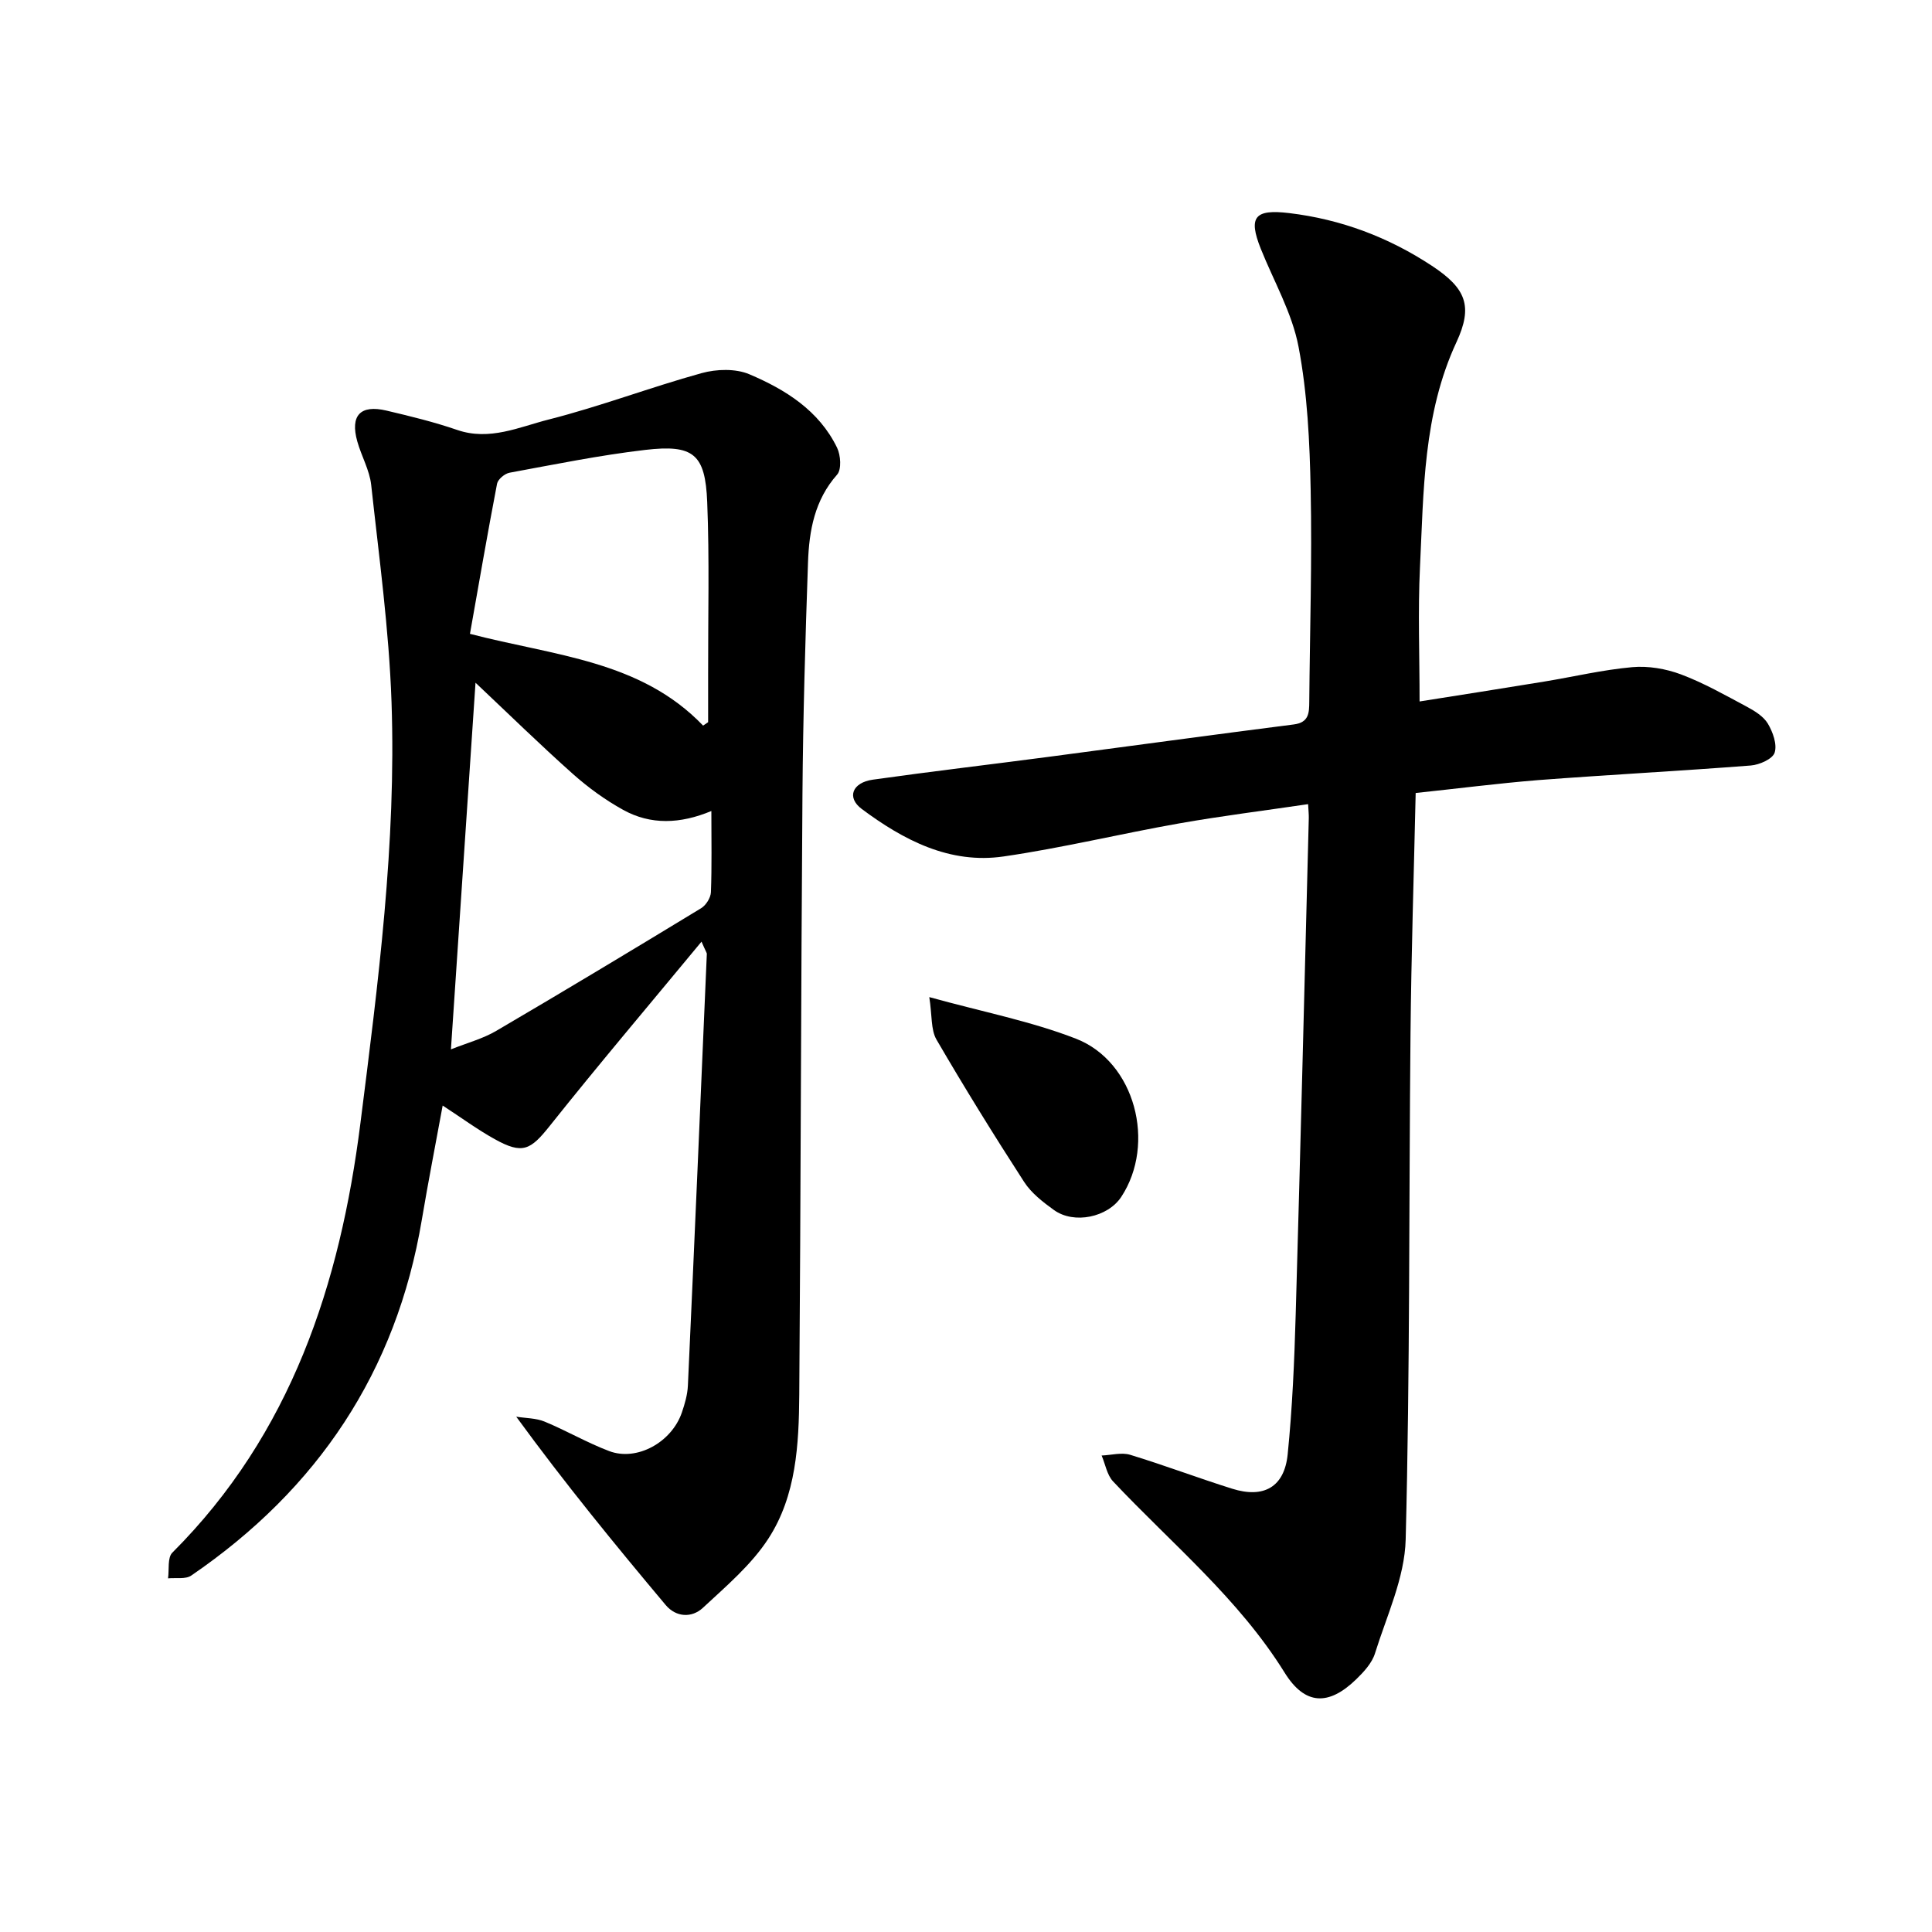 <svg enable-background="new 0 0 400 400" viewBox="0 0 400 400" xmlns="http://www.w3.org/2000/svg"><path d="m145.24 194.96c-10.93 13.21-21.36 25.51-31.39 38.11-4.02 5.05-5.65 5.99-11.44 2.77-3.57-1.98-6.89-4.43-10.76-6.95-1.47 8.01-3 15.82-4.32 23.67-5.27 31.45-21.58 55.76-47.73 73.64-1.18.81-3.19.42-4.81.58.26-1.8-.15-4.28.89-5.32 24.6-24.58 34.73-55.57 38.94-88.91 3.66-28.95 7.45-57.97 6.44-87.23-.52-15.01-2.58-29.97-4.21-44.93-.34-3.07-2.03-5.97-2.88-9.01-1.5-5.36.63-7.65 6.05-6.37 4.92 1.16 9.86 2.36 14.62 4 6.73 2.32 12.86-.61 18.95-2.15 10.68-2.71 21.05-6.67 31.68-9.61 3.07-.85 7.02-.97 9.86.23 7.48 3.17 14.44 7.51 18.18 15.22.75 1.55.95 4.49.01 5.56-4.67 5.27-5.8 11.61-6.03 18.14-.56 16.01-1.03 32.03-1.15 48.04-.31 41.42-.35 82.85-.66 124.27-.08 10.35-.61 20.94-6.4 29.85-3.52 5.43-8.74 9.84-13.55 14.32-2.3 2.14-5.57 1.97-7.71-.58-10.47-12.48-20.79-25.08-30.94-38.99 1.97.32 4.09.28 5.88 1.02 4.52 1.87 8.79 4.37 13.36 6.1 5.73 2.17 12.93-1.8 15.05-7.98.61-1.79 1.16-3.68 1.25-5.55 1.36-29.79 2.64-59.58 3.92-89.38.02-.24-.21-.51-1.1-2.56zm2.04-27.05c-6.44 2.69-12.57 2.92-18.27-.24-3.71-2.05-7.23-4.61-10.4-7.43-6.8-6.06-13.31-12.43-20.16-18.89-1.7 25.34-3.37 50.26-5.09 75.91 3.37-1.35 6.62-2.2 9.4-3.84 14.22-8.33 28.33-16.83 42.41-25.39 1-.61 1.97-2.16 2.02-3.31.2-5.37.09-10.75.09-16.81zm-1.71-17.68c.35-.24.7-.47 1.04-.71 0-3.31.01-6.63 0-9.94-.03-11.88.29-23.77-.19-35.63-.4-9.96-2.84-11.97-12.85-10.8-9.41 1.1-18.73 3-28.07 4.72-1 .18-2.41 1.36-2.59 2.28-1.99 10.35-3.77 20.73-5.61 31.08 17.53 4.57 35.33 5.5 48.27 19z"/><path d="m293.1 164.18c-.38 16.96-.91 33.43-1.07 49.9-.34 34.89-.1 69.79-1 104.66-.2 7.92-3.93 15.79-6.36 23.59-.62 1.99-2.3 3.81-3.85 5.32-5.73 5.57-10.64 5.44-14.86-1.36-9.53-15.34-23.36-26.67-35.51-39.58-1.26-1.34-1.6-3.55-2.37-5.36 1.98-.08 4.12-.69 5.91-.15 7.09 2.16 14.04 4.8 21.11 7.02 6.55 2.06 10.82-.34 11.5-7.12.97-9.61 1.38-19.29 1.66-28.95.99-34.24 1.83-68.49 2.71-102.74.02-.78-.07-1.56-.14-2.92-9.06 1.34-17.93 2.44-26.71 3.99-12.14 2.14-24.15 5.07-36.33 6.84-11.17 1.63-20.72-3.39-29.36-9.82-3.2-2.38-1.98-5.48 2.29-6.08 12.08-1.7 24.19-3.12 36.28-4.71 16.95-2.23 33.89-4.56 50.85-6.72 3.16-.4 3.2-2.39 3.22-4.72.12-14.6.59-29.2.29-43.79-.2-9.92-.66-19.97-2.51-29.68-1.33-7.01-5.12-13.55-7.82-20.3-2.63-6.6-1.26-8.24 5.9-7.38 10.73 1.29 20.54 4.99 29.54 10.92 7.08 4.67 8.53 8.35 5.07 15.81-6.91 14.87-6.78 30.82-7.55 46.6-.44 9.15-.08 18.33-.08 27.78 8.38-1.33 17.08-2.68 25.76-4.11 6.09-1 12.13-2.44 18.25-2.99 3.31-.3 6.96.32 10.09 1.49 4.72 1.77 9.16 4.3 13.62 6.68 1.64.88 3.47 2 4.38 3.51 1.04 1.75 1.96 4.3 1.41 6.02-.42 1.31-3.15 2.52-4.94 2.66-14.69 1.14-29.41 1.91-44.11 3.03-8.34.68-16.63 1.75-25.27 2.66z"/><path d="m192.4 206.44c11.08 3.07 21.07 4.99 30.39 8.62 12.23 4.77 16.61 21.73 9.35 32.75-2.78 4.21-9.75 5.71-13.92 2.72-2.29-1.65-4.69-3.51-6.19-5.83-6.26-9.68-12.34-19.5-18.14-29.46-1.19-2.05-.89-4.97-1.49-8.8z"/></svg>